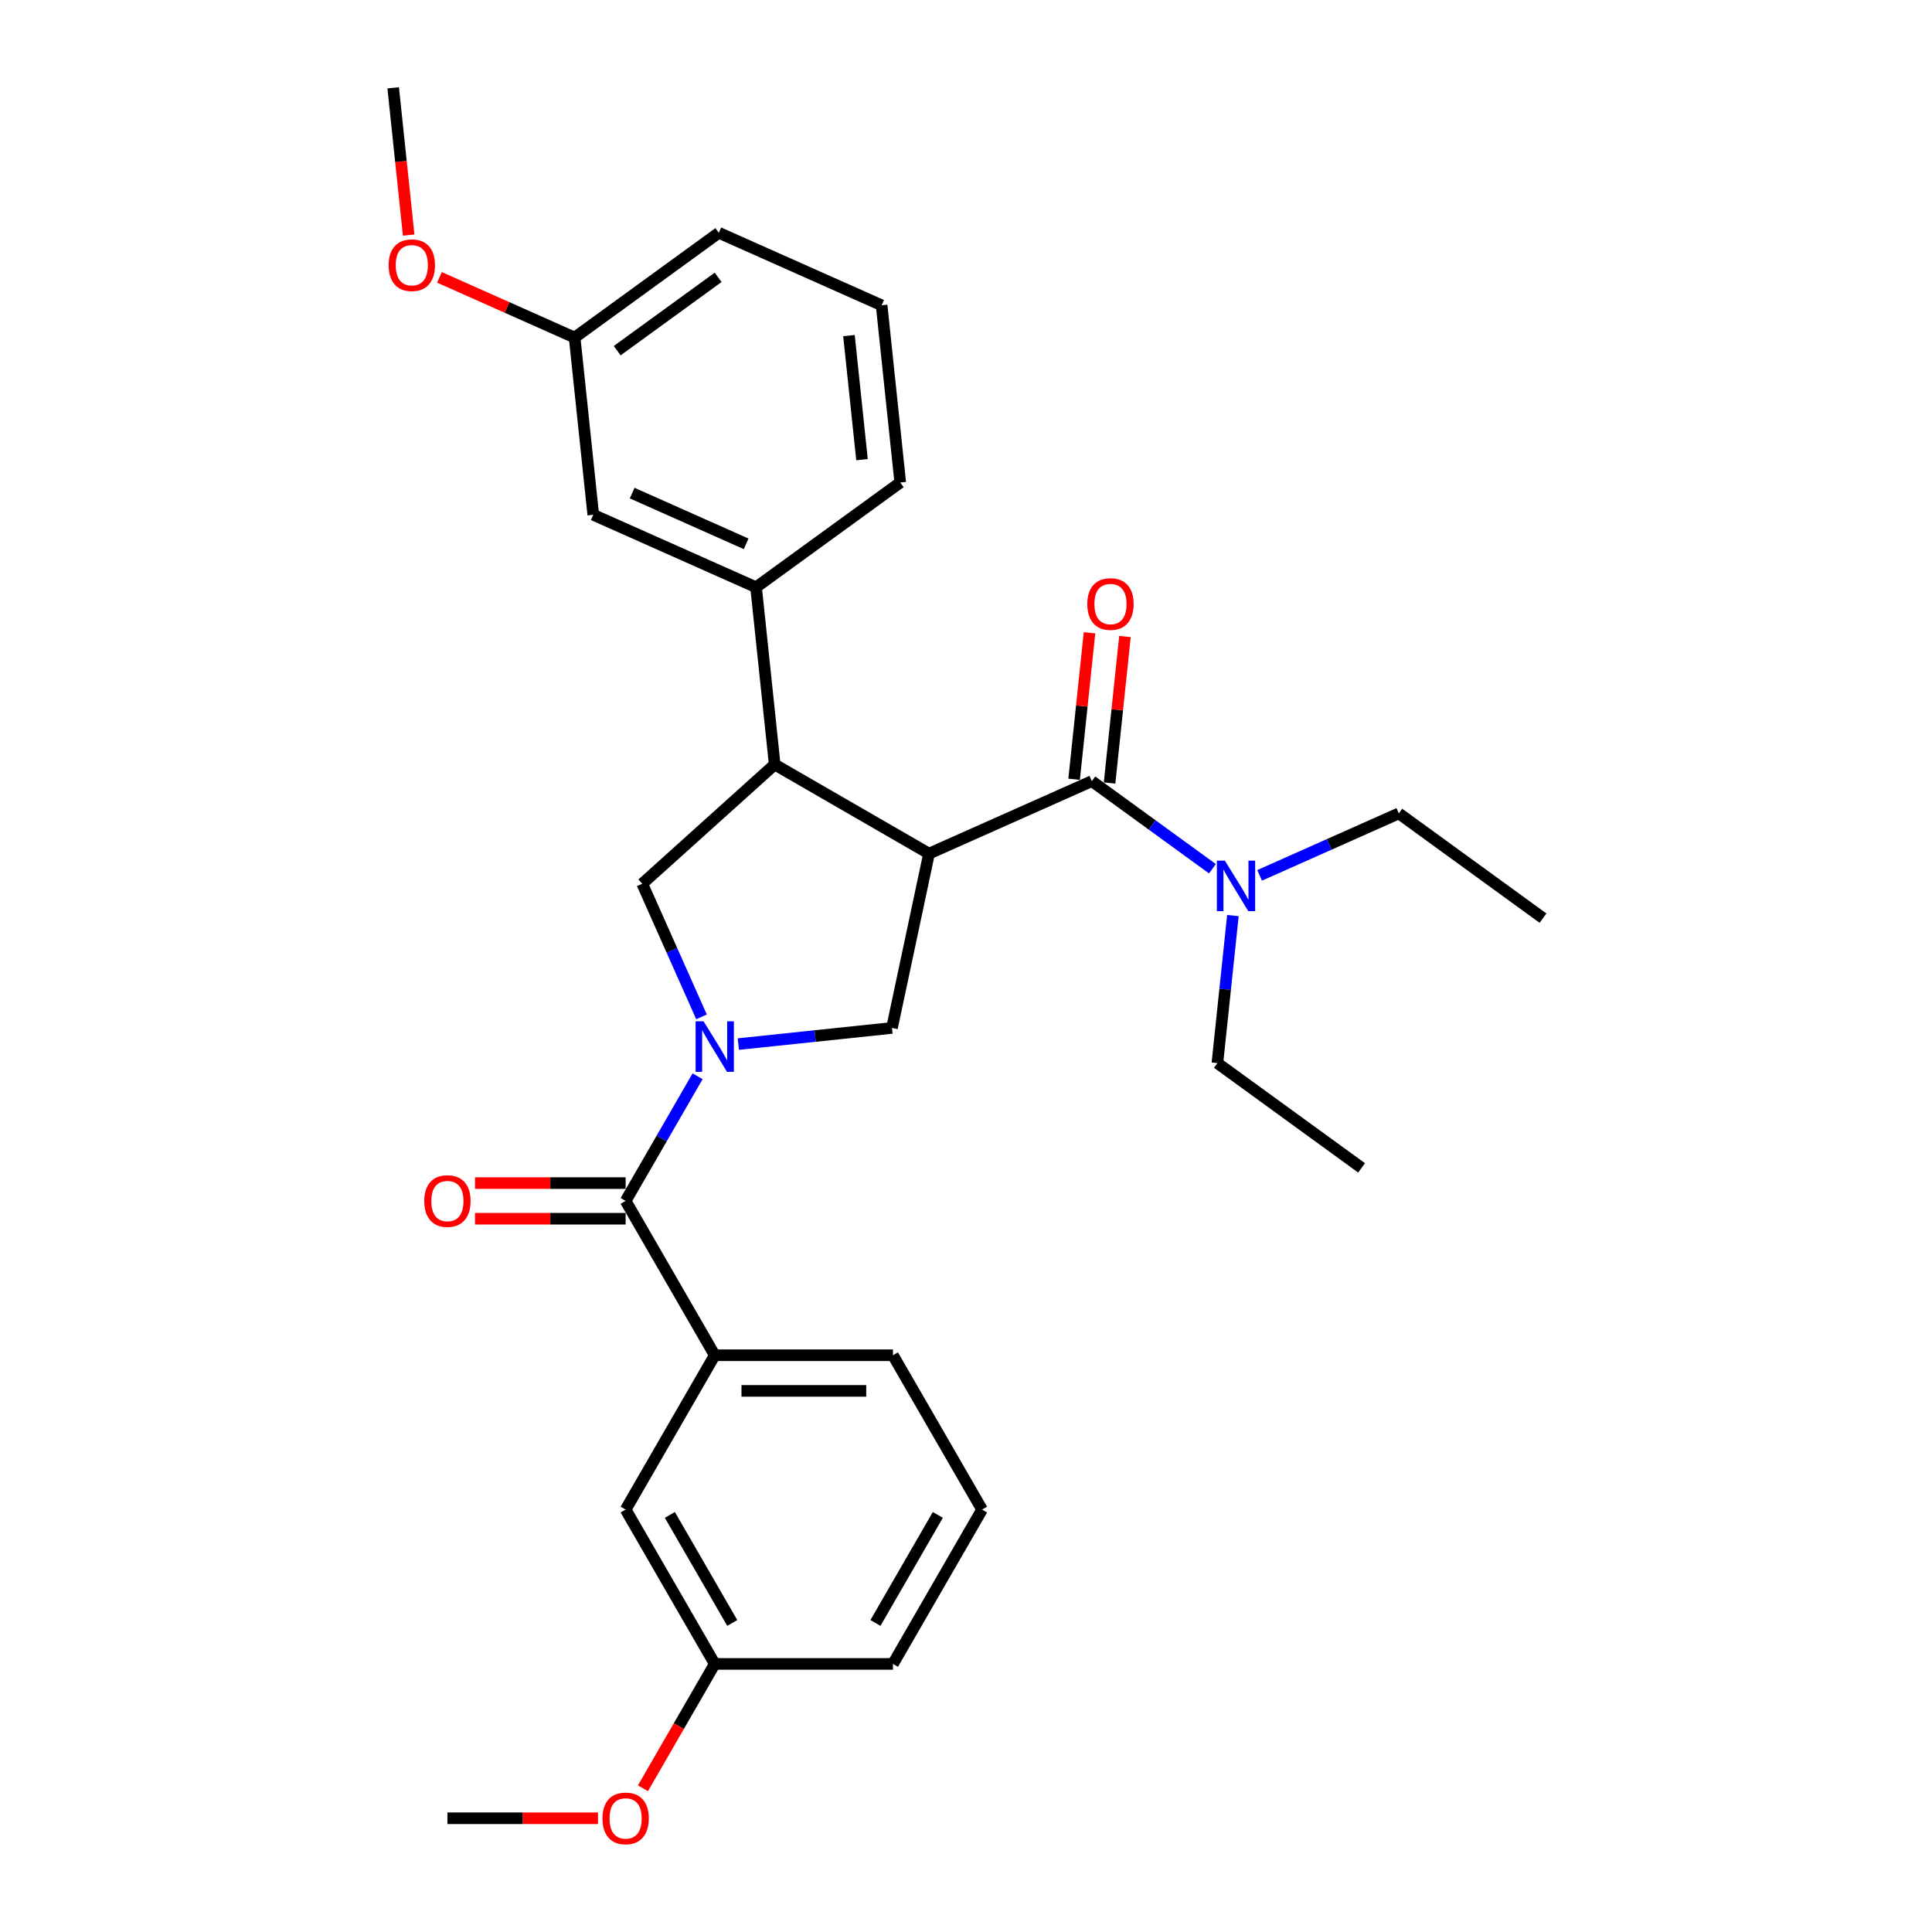 <?xml version='1.0' encoding='iso-8859-1'?>
<svg version='1.1' baseProfile='full'
              xmlns='http://www.w3.org/2000/svg'
                      xmlns:rdkit='http://www.rdkit.org/xml'
                      xmlns:xlink='http://www.w3.org/1999/xlink'
                  xml:space='preserve'
width='1000px' height='1000px' viewBox='0 0 1000 1000'>
<!-- END OF HEADER -->
<rect style='opacity:1.0;fill:#FFFFFF;stroke:none' width='1000' height='1000' x='0' y='0'> </rect>
<path class='bond-0' d='M 508.315,781.359 L 462.192,861.244' style='fill:none;fill-rule:evenodd;stroke:#000000;stroke-width:6px;stroke-linecap:butt;stroke-linejoin:miter;stroke-opacity:1' />
<path class='bond-0' d='M 485.419,784.117 L 453.134,840.037' style='fill:none;fill-rule:evenodd;stroke:#000000;stroke-width:6px;stroke-linecap:butt;stroke-linejoin:miter;stroke-opacity:1' />
<path class='bond-1' d='M 508.315,781.359 L 462.192,701.473' style='fill:none;fill-rule:evenodd;stroke:#000000;stroke-width:6px;stroke-linecap:butt;stroke-linejoin:miter;stroke-opacity:1' />
<path class='bond-2' d='M 363.106,526.334 L 347.768,491.883' style='fill:none;fill-rule:evenodd;stroke:#0000FF;stroke-width:6px;stroke-linecap:butt;stroke-linejoin:miter;stroke-opacity:1' />
<path class='bond-2' d='M 347.768,491.883 L 332.429,457.432' style='fill:none;fill-rule:evenodd;stroke:#000000;stroke-width:6px;stroke-linecap:butt;stroke-linejoin:miter;stroke-opacity:1' />
<path class='bond-3' d='M 361.076,557.069 L 342.451,589.328' style='fill:none;fill-rule:evenodd;stroke:#0000FF;stroke-width:6px;stroke-linecap:butt;stroke-linejoin:miter;stroke-opacity:1' />
<path class='bond-3' d='M 342.451,589.328 L 323.826,621.587' style='fill:none;fill-rule:evenodd;stroke:#000000;stroke-width:6px;stroke-linecap:butt;stroke-linejoin:miter;stroke-opacity:1' />
<path class='bond-4' d='M 382.161,540.418 L 421.924,536.239' style='fill:none;fill-rule:evenodd;stroke:#0000FF;stroke-width:6px;stroke-linecap:butt;stroke-linejoin:miter;stroke-opacity:1' />
<path class='bond-4' d='M 421.924,536.239 L 461.687,532.059' style='fill:none;fill-rule:evenodd;stroke:#000000;stroke-width:6px;stroke-linecap:butt;stroke-linejoin:miter;stroke-opacity:1' />
<path class='bond-5' d='M 323.826,612.363 L 284.853,612.363' style='fill:none;fill-rule:evenodd;stroke:#000000;stroke-width:6px;stroke-linecap:butt;stroke-linejoin:miter;stroke-opacity:1' />
<path class='bond-5' d='M 284.853,612.363 L 245.88,612.363' style='fill:none;fill-rule:evenodd;stroke:#FF0000;stroke-width:6px;stroke-linecap:butt;stroke-linejoin:miter;stroke-opacity:1' />
<path class='bond-5' d='M 323.826,630.812 L 284.853,630.812' style='fill:none;fill-rule:evenodd;stroke:#000000;stroke-width:6px;stroke-linecap:butt;stroke-linejoin:miter;stroke-opacity:1' />
<path class='bond-5' d='M 284.853,630.812 L 245.88,630.812' style='fill:none;fill-rule:evenodd;stroke:#FF0000;stroke-width:6px;stroke-linecap:butt;stroke-linejoin:miter;stroke-opacity:1' />
<path class='bond-6' d='M 323.826,621.587 L 369.948,701.473' style='fill:none;fill-rule:evenodd;stroke:#000000;stroke-width:6px;stroke-linecap:butt;stroke-linejoin:miter;stroke-opacity:1' />
<path class='bond-7' d='M 462.192,701.473 L 369.948,701.473' style='fill:none;fill-rule:evenodd;stroke:#000000;stroke-width:6px;stroke-linecap:butt;stroke-linejoin:miter;stroke-opacity:1' />
<path class='bond-7' d='M 448.356,719.922 L 383.785,719.922' style='fill:none;fill-rule:evenodd;stroke:#000000;stroke-width:6px;stroke-linecap:butt;stroke-linejoin:miter;stroke-opacity:1' />
<path class='bond-8' d='M 369.948,701.473 L 323.826,781.359' style='fill:none;fill-rule:evenodd;stroke:#000000;stroke-width:6px;stroke-linecap:butt;stroke-linejoin:miter;stroke-opacity:1' />
<path class='bond-9' d='M 332.429,457.432 L 400.98,395.709' style='fill:none;fill-rule:evenodd;stroke:#000000;stroke-width:6px;stroke-linecap:butt;stroke-linejoin:miter;stroke-opacity:1' />
<path class='bond-10' d='M 461.687,532.059 L 480.866,441.831' style='fill:none;fill-rule:evenodd;stroke:#000000;stroke-width:6px;stroke-linecap:butt;stroke-linejoin:miter;stroke-opacity:1' />
<path class='bond-11' d='M 480.866,441.831 L 565.135,404.312' style='fill:none;fill-rule:evenodd;stroke:#000000;stroke-width:6px;stroke-linecap:butt;stroke-linejoin:miter;stroke-opacity:1' />
<path class='bond-12' d='M 480.866,441.831 L 400.98,395.709' style='fill:none;fill-rule:evenodd;stroke:#000000;stroke-width:6px;stroke-linecap:butt;stroke-linejoin:miter;stroke-opacity:1' />
<path class='bond-13' d='M 400.98,395.709 L 391.338,303.97' style='fill:none;fill-rule:evenodd;stroke:#000000;stroke-width:6px;stroke-linecap:butt;stroke-linejoin:miter;stroke-opacity:1' />
<path class='bond-14' d='M 724.031,421.013 L 798.658,475.232' style='fill:none;fill-rule:evenodd;stroke:#000000;stroke-width:6px;stroke-linecap:butt;stroke-linejoin:miter;stroke-opacity:1' />
<path class='bond-15' d='M 724.031,421.013 L 688.003,437.053' style='fill:none;fill-rule:evenodd;stroke:#000000;stroke-width:6px;stroke-linecap:butt;stroke-linejoin:miter;stroke-opacity:1' />
<path class='bond-15' d='M 688.003,437.053 L 651.975,453.094' style='fill:none;fill-rule:evenodd;stroke:#0000FF;stroke-width:6px;stroke-linecap:butt;stroke-linejoin:miter;stroke-opacity:1' />
<path class='bond-16' d='M 565.135,404.312 L 596.342,426.985' style='fill:none;fill-rule:evenodd;stroke:#000000;stroke-width:6px;stroke-linecap:butt;stroke-linejoin:miter;stroke-opacity:1' />
<path class='bond-16' d='M 596.342,426.985 L 627.549,449.658' style='fill:none;fill-rule:evenodd;stroke:#0000FF;stroke-width:6px;stroke-linecap:butt;stroke-linejoin:miter;stroke-opacity:1' />
<path class='bond-17' d='M 574.309,405.276 L 578.293,367.367' style='fill:none;fill-rule:evenodd;stroke:#000000;stroke-width:6px;stroke-linecap:butt;stroke-linejoin:miter;stroke-opacity:1' />
<path class='bond-17' d='M 578.293,367.367 L 582.278,329.459' style='fill:none;fill-rule:evenodd;stroke:#FF0000;stroke-width:6px;stroke-linecap:butt;stroke-linejoin:miter;stroke-opacity:1' />
<path class='bond-17' d='M 555.961,403.348 L 559.945,365.439' style='fill:none;fill-rule:evenodd;stroke:#000000;stroke-width:6px;stroke-linecap:butt;stroke-linejoin:miter;stroke-opacity:1' />
<path class='bond-17' d='M 559.945,365.439 L 563.93,327.53' style='fill:none;fill-rule:evenodd;stroke:#FF0000;stroke-width:6px;stroke-linecap:butt;stroke-linejoin:miter;stroke-opacity:1' />
<path class='bond-18' d='M 638.147,473.9 L 634.133,512.085' style='fill:none;fill-rule:evenodd;stroke:#0000FF;stroke-width:6px;stroke-linecap:butt;stroke-linejoin:miter;stroke-opacity:1' />
<path class='bond-18' d='M 634.133,512.085 L 630.12,550.27' style='fill:none;fill-rule:evenodd;stroke:#000000;stroke-width:6px;stroke-linecap:butt;stroke-linejoin:miter;stroke-opacity:1' />
<path class='bond-19' d='M 630.12,550.27 L 704.747,604.49' style='fill:none;fill-rule:evenodd;stroke:#000000;stroke-width:6px;stroke-linecap:butt;stroke-linejoin:miter;stroke-opacity:1' />
<path class='bond-20' d='M 297.427,174.712 L 372.054,120.493' style='fill:none;fill-rule:evenodd;stroke:#000000;stroke-width:6px;stroke-linecap:butt;stroke-linejoin:miter;stroke-opacity:1' />
<path class='bond-20' d='M 319.465,181.505 L 371.704,143.551' style='fill:none;fill-rule:evenodd;stroke:#000000;stroke-width:6px;stroke-linecap:butt;stroke-linejoin:miter;stroke-opacity:1' />
<path class='bond-21' d='M 297.427,174.712 L 307.069,266.451' style='fill:none;fill-rule:evenodd;stroke:#000000;stroke-width:6px;stroke-linecap:butt;stroke-linejoin:miter;stroke-opacity:1' />
<path class='bond-22' d='M 297.427,174.712 L 262.441,159.136' style='fill:none;fill-rule:evenodd;stroke:#000000;stroke-width:6px;stroke-linecap:butt;stroke-linejoin:miter;stroke-opacity:1' />
<path class='bond-22' d='M 262.441,159.136 L 227.455,143.559' style='fill:none;fill-rule:evenodd;stroke:#FF0000;stroke-width:6px;stroke-linecap:butt;stroke-linejoin:miter;stroke-opacity:1' />
<path class='bond-23' d='M 307.069,266.451 L 391.338,303.97' style='fill:none;fill-rule:evenodd;stroke:#000000;stroke-width:6px;stroke-linecap:butt;stroke-linejoin:miter;stroke-opacity:1' />
<path class='bond-23' d='M 327.213,255.225 L 386.201,281.489' style='fill:none;fill-rule:evenodd;stroke:#000000;stroke-width:6px;stroke-linecap:butt;stroke-linejoin:miter;stroke-opacity:1' />
<path class='bond-24' d='M 391.338,303.97 L 465.965,249.75' style='fill:none;fill-rule:evenodd;stroke:#000000;stroke-width:6px;stroke-linecap:butt;stroke-linejoin:miter;stroke-opacity:1' />
<path class='bond-25' d='M 465.965,249.75 L 456.323,158.012' style='fill:none;fill-rule:evenodd;stroke:#000000;stroke-width:6px;stroke-linecap:butt;stroke-linejoin:miter;stroke-opacity:1' />
<path class='bond-25' d='M 446.171,237.918 L 439.421,173.701' style='fill:none;fill-rule:evenodd;stroke:#000000;stroke-width:6px;stroke-linecap:butt;stroke-linejoin:miter;stroke-opacity:1' />
<path class='bond-26' d='M 372.054,120.493 L 456.323,158.012' style='fill:none;fill-rule:evenodd;stroke:#000000;stroke-width:6px;stroke-linecap:butt;stroke-linejoin:miter;stroke-opacity:1' />
<path class='bond-27' d='M 211.527,121.678 L 207.521,83.566' style='fill:none;fill-rule:evenodd;stroke:#FF0000;stroke-width:6px;stroke-linecap:butt;stroke-linejoin:miter;stroke-opacity:1' />
<path class='bond-27' d='M 207.521,83.566 L 203.515,45.455' style='fill:none;fill-rule:evenodd;stroke:#000000;stroke-width:6px;stroke-linecap:butt;stroke-linejoin:miter;stroke-opacity:1' />
<path class='bond-28' d='M 323.826,781.359 L 369.948,861.244' style='fill:none;fill-rule:evenodd;stroke:#000000;stroke-width:6px;stroke-linecap:butt;stroke-linejoin:miter;stroke-opacity:1' />
<path class='bond-28' d='M 346.722,784.117 L 379.007,840.037' style='fill:none;fill-rule:evenodd;stroke:#000000;stroke-width:6px;stroke-linecap:butt;stroke-linejoin:miter;stroke-opacity:1' />
<path class='bond-29' d='M 462.192,861.244 L 369.948,861.244' style='fill:none;fill-rule:evenodd;stroke:#000000;stroke-width:6px;stroke-linecap:butt;stroke-linejoin:miter;stroke-opacity:1' />
<path class='bond-30' d='M 369.948,861.244 L 351.366,893.43' style='fill:none;fill-rule:evenodd;stroke:#000000;stroke-width:6px;stroke-linecap:butt;stroke-linejoin:miter;stroke-opacity:1' />
<path class='bond-30' d='M 351.366,893.43 L 332.784,925.615' style='fill:none;fill-rule:evenodd;stroke:#FF0000;stroke-width:6px;stroke-linecap:butt;stroke-linejoin:miter;stroke-opacity:1' />
<path class='bond-31' d='M 309.528,941.13 L 270.555,941.13' style='fill:none;fill-rule:evenodd;stroke:#FF0000;stroke-width:6px;stroke-linecap:butt;stroke-linejoin:miter;stroke-opacity:1' />
<path class='bond-31' d='M 270.555,941.13 L 231.582,941.13' style='fill:none;fill-rule:evenodd;stroke:#000000;stroke-width:6px;stroke-linecap:butt;stroke-linejoin:miter;stroke-opacity:1' />
<path  class='atom-1' d='M 364.174 528.64
L 372.734 542.476
Q 373.583 543.842, 374.948 546.314
Q 376.313 548.786, 376.387 548.933
L 376.387 528.64
L 379.855 528.64
L 379.855 554.763
L 376.276 554.763
L 367.089 539.635
Q 366.019 537.864, 364.875 535.835
Q 363.768 533.805, 363.436 533.178
L 363.436 554.763
L 360.041 554.763
L 360.041 528.64
L 364.174 528.64
' fill='#0000FF'/>
<path  class='atom-3' d='M 219.591 621.661
Q 219.591 615.388, 222.69 611.883
Q 225.789 608.378, 231.582 608.378
Q 237.375 608.378, 240.475 611.883
Q 243.574 615.388, 243.574 621.661
Q 243.574 628.007, 240.438 631.623
Q 237.301 635.202, 231.582 635.202
Q 225.826 635.202, 222.69 631.623
Q 219.591 628.044, 219.591 621.661
M 231.582 632.251
Q 235.567 632.251, 237.707 629.594
Q 239.884 626.9, 239.884 621.661
Q 239.884 616.532, 237.707 613.949
Q 235.567 611.33, 231.582 611.33
Q 227.597 611.33, 225.42 613.913
Q 223.28 616.495, 223.28 621.661
Q 223.28 626.937, 225.42 629.594
Q 227.597 632.251, 231.582 632.251
' fill='#FF0000'/>
<path  class='atom-12' d='M 633.988 445.47
L 642.548 459.307
Q 643.396 460.672, 644.762 463.144
Q 646.127 465.616, 646.201 465.764
L 646.201 445.47
L 649.669 445.47
L 649.669 471.593
L 646.09 471.593
L 636.902 456.465
Q 635.832 454.694, 634.689 452.665
Q 633.582 450.636, 633.25 450.008
L 633.25 471.593
L 629.855 471.593
L 629.855 445.47
L 633.988 445.47
' fill='#0000FF'/>
<path  class='atom-13' d='M 562.785 312.647
Q 562.785 306.374, 565.885 302.869
Q 568.984 299.364, 574.777 299.364
Q 580.57 299.364, 583.669 302.869
Q 586.769 306.374, 586.769 312.647
Q 586.769 318.993, 583.633 322.609
Q 580.496 326.188, 574.777 326.188
Q 569.021 326.188, 565.885 322.609
Q 562.785 319.03, 562.785 312.647
M 574.777 323.237
Q 578.762 323.237, 580.902 320.58
Q 583.079 317.886, 583.079 312.647
Q 583.079 307.518, 580.902 304.935
Q 578.762 302.316, 574.777 302.316
Q 570.792 302.316, 568.615 304.898
Q 566.475 307.481, 566.475 312.647
Q 566.475 317.923, 568.615 320.58
Q 570.792 323.237, 574.777 323.237
' fill='#FF0000'/>
<path  class='atom-21' d='M 201.166 137.267
Q 201.166 130.995, 204.265 127.489
Q 207.365 123.984, 213.157 123.984
Q 218.95 123.984, 222.05 127.489
Q 225.149 130.995, 225.149 137.267
Q 225.149 143.614, 222.013 147.229
Q 218.877 150.809, 213.157 150.809
Q 207.401 150.809, 204.265 147.229
Q 201.166 143.65, 201.166 137.267
M 213.157 147.857
Q 217.142 147.857, 219.282 145.2
Q 221.459 142.507, 221.459 137.267
Q 221.459 132.138, 219.282 129.556
Q 217.142 126.936, 213.157 126.936
Q 209.172 126.936, 206.996 129.519
Q 204.855 132.101, 204.855 137.267
Q 204.855 142.543, 206.996 145.2
Q 209.172 147.857, 213.157 147.857
' fill='#FF0000'/>
<path  class='atom-28' d='M 311.835 941.204
Q 311.835 934.931, 314.934 931.426
Q 318.033 927.921, 323.826 927.921
Q 329.619 927.921, 332.719 931.426
Q 335.818 934.931, 335.818 941.204
Q 335.818 947.55, 332.682 951.166
Q 329.545 954.745, 323.826 954.745
Q 318.07 954.745, 314.934 951.166
Q 311.835 947.587, 311.835 941.204
M 323.826 951.794
Q 327.811 951.794, 329.951 949.137
Q 332.128 946.443, 332.128 941.204
Q 332.128 936.075, 329.951 933.492
Q 327.811 930.873, 323.826 930.873
Q 319.841 930.873, 317.664 933.455
Q 315.524 936.038, 315.524 941.204
Q 315.524 946.48, 317.664 949.137
Q 319.841 951.794, 323.826 951.794
' fill='#FF0000'/>
</svg>
